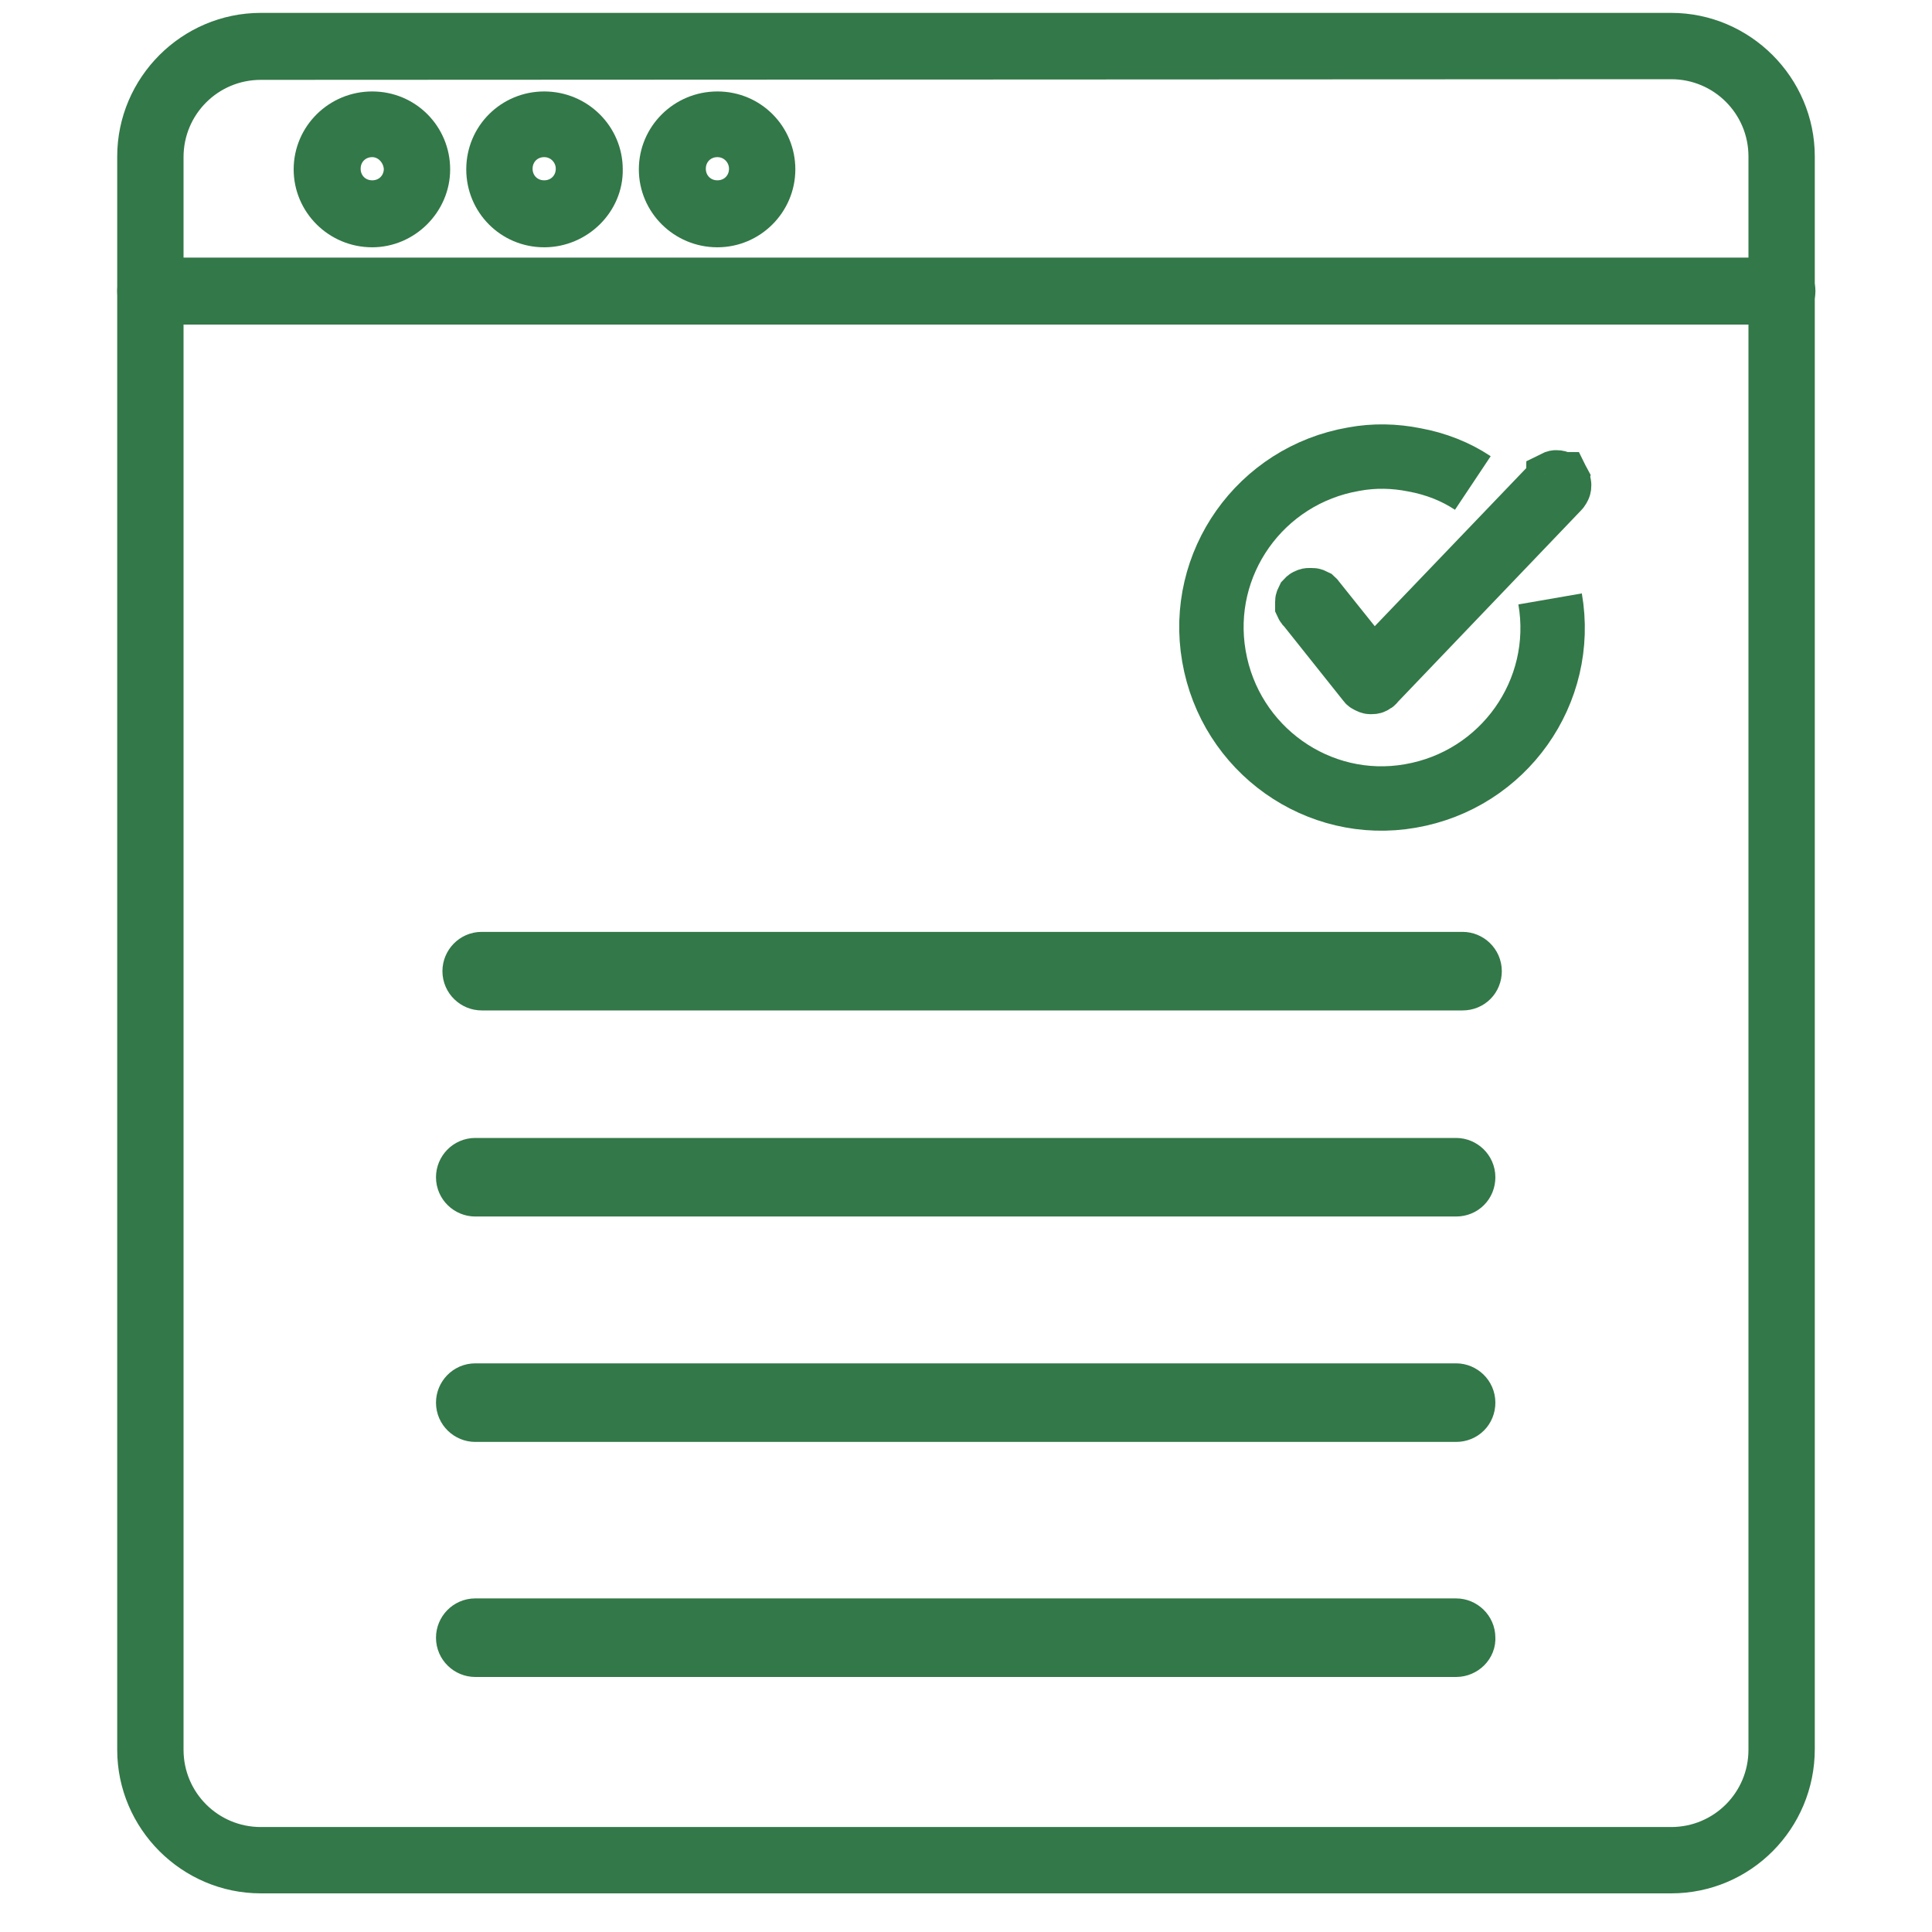 <?xml version="1.0" encoding="utf-8"?>
<!-- Generator: Adobe Illustrator 21.0.0, SVG Export Plug-In . SVG Version: 6.00 Build 0)  -->
<svg version="1.1" id="Capa_1" xmlns="http://www.w3.org/2000/svg" xmlns:xlink="http://www.w3.org/1999/xlink" x="0px" y="0px"
	 viewBox="0 0 300 300" style="enable-background:new 0 0 300 300;" xml:space="preserve">
<style type="text/css">
	.st0{fill:#337848;stroke:#337848;stroke-width:6;}
	.st1{fill:#337848;stroke:#337848;stroke-width:8;}
	.st2{fill:none;stroke:#337848;stroke-width:10;}
	.st3{fill:#1C5B35;stroke:#337848;stroke-width:8;}
</style>
<g>
	<path class="st0" d="M40.5,9.4c-8.3,0-15,6.7-15,15v247.3c0,8.3,6.7,15,15,15h219c8.3,0,15-6.7,15-15V24.3c0-8.3-6.7-15-15-15
		L40.5,9.4L40.5,9.4z M259.5,291h-219c-10.6,0-19.3-8.7-19.3-19.3V24.3C21.2,13.7,29.9,5,40.5,5h219c10.6,0,19.3,8.7,19.3,19.3
		v247.3C278.8,282.3,270.2,291,259.5,291L259.5,291z"/>
	<path class="st0" d="M57.8,21.4c-2.7,0-4.8,2.1-4.8,4.8s2.1,4.8,4.8,4.8s4.8-2.1,4.8-4.8C62.5,23.6,60.4,21.4,57.8,21.4L57.8,21.4z
		 M57.8,35.4c-5.1,0-9.2-4.1-9.2-9.1s4.1-9.1,9.2-9.1s9.1,4.1,9.1,9.1S62.7,35.4,57.8,35.4z"/>
	<path class="st0" d="M84.5,21.4c-2.7,0-4.8,2.1-4.8,4.8s2.1,4.8,4.8,4.8c2.7,0,4.8-2.1,4.8-4.8C89.3,23.6,87.2,21.4,84.5,21.4
		L84.5,21.4z M84.5,35.4c-5.1,0-9.1-4.1-9.1-9.1c0-5.1,4.1-9.1,9.1-9.1c5.1,0,9.2,4.1,9.2,9.1C93.8,31.2,89.6,35.4,84.5,35.4
		L84.5,35.4z"/>
	<path class="st0" d="M111.4,21.4c-2.7,0-4.8,2.1-4.8,4.8s2.1,4.8,4.8,4.8c2.7,0,4.8-2.1,4.8-4.8C116.2,23.6,114.1,21.4,111.4,21.4z
		 M111.4,35.4c-5.1,0-9.2-4.1-9.2-9.1s4.1-9.1,9.2-9.1s9.1,4.1,9.1,9.1S116.4,35.4,111.4,35.4z"/>
	<path class="st0" d="M276.7,47.4H23.4c-1.2,0-2.2-1-2.2-2.2s1-2.2,2.2-2.2h253.3c1.2,0,2.2,1,2.2,2.2
		C278.9,46.4,277.9,47.4,276.7,47.4z"/>
</g>
<path class="st1" d="M226.1,219.9H73.8c-1.1,0-2.1-0.9-2.1-2.1c0-1.1,0.9-2.1,2.1-2.1h152.3c1.1,0,2.1,0.9,2.1,2.1
	S227.3,219.9,226.1,219.9L226.1,219.9z"/>
<path class="st1" d="M226.1,184.9H73.8c-1.1,0-2.1-0.9-2.1-2.1c0-1.1,0.9-2.1,2.1-2.1h152.3c1.1,0,2.1,0.9,2.1,2.1
	S227.3,184.9,226.1,184.9L226.1,184.9z"/>
<path class="st1" d="M226.1,256.4H73.8c-1.1,0-2.1-0.9-2.1-2.1c0-1.1,0.9-2.1,2.1-2.1h152.3c1.1,0,2.1,0.9,2.1,2.1
	C228.3,255.4,227.3,256.4,226.1,256.4L226.1,256.4z"/>
<path class="st2" d="M240.7,93c2.5,14.4-7.2,28.1-21.7,30.6c-14.3,2.5-28-7.2-30.5-21.7c-2.5-14.4,7.2-28.1,21.7-30.6
	c3.2-0.6,6.4-0.5,9.4,0.1c3.3,0.6,6.4,1.8,9.1,3.6"/>
<path class="st3" d="M240.8,74.5l-27.6,28.8l-8.4-10.5c-0.1-0.2-0.3-0.3-0.4-0.4c-0.2-0.1-0.4-0.2-0.6-0.2c-0.2,0-0.4,0-0.6,0
	s-0.4,0.1-0.6,0.2c-0.2,0.1-0.3,0.3-0.4,0.4c-0.1,0.2-0.2,0.4-0.2,0.6s0,0.4,0,0.6c0.1,0.2,0.1,0.4,0.3,0.5l9.4,11.8
	c0.1,0.2,0.3,0.3,0.5,0.4s0.4,0.2,0.6,0.2h0.1c0.2,0,0.4,0,0.6-0.1c0.2-0.1,0.4-0.2,0.5-0.4l28.7-30c0.1-0.1,0.2-0.3,0.3-0.5
	s0.1-0.4,0.1-0.6s-0.1-0.4-0.1-0.6c-0.1-0.2-0.2-0.3-0.3-0.5c-0.1,0-0.3-0.1-0.5-0.2s-0.4-0.1-0.6-0.1s-0.4,0.1-0.6,0.2
	C241,74.3,240.9,74.4,240.8,74.5L240.8,74.5z"/>
<path class="st1" d="M227.1,152.9H74.8c-1.1,0-2.1-0.9-2.1-2.1c0-1.1,0.9-2.1,2.1-2.1h152.3c1.1,0,2.1,0.9,2.1,2.1
	S228.3,152.9,227.1,152.9L227.1,152.9z"/>
</svg>
